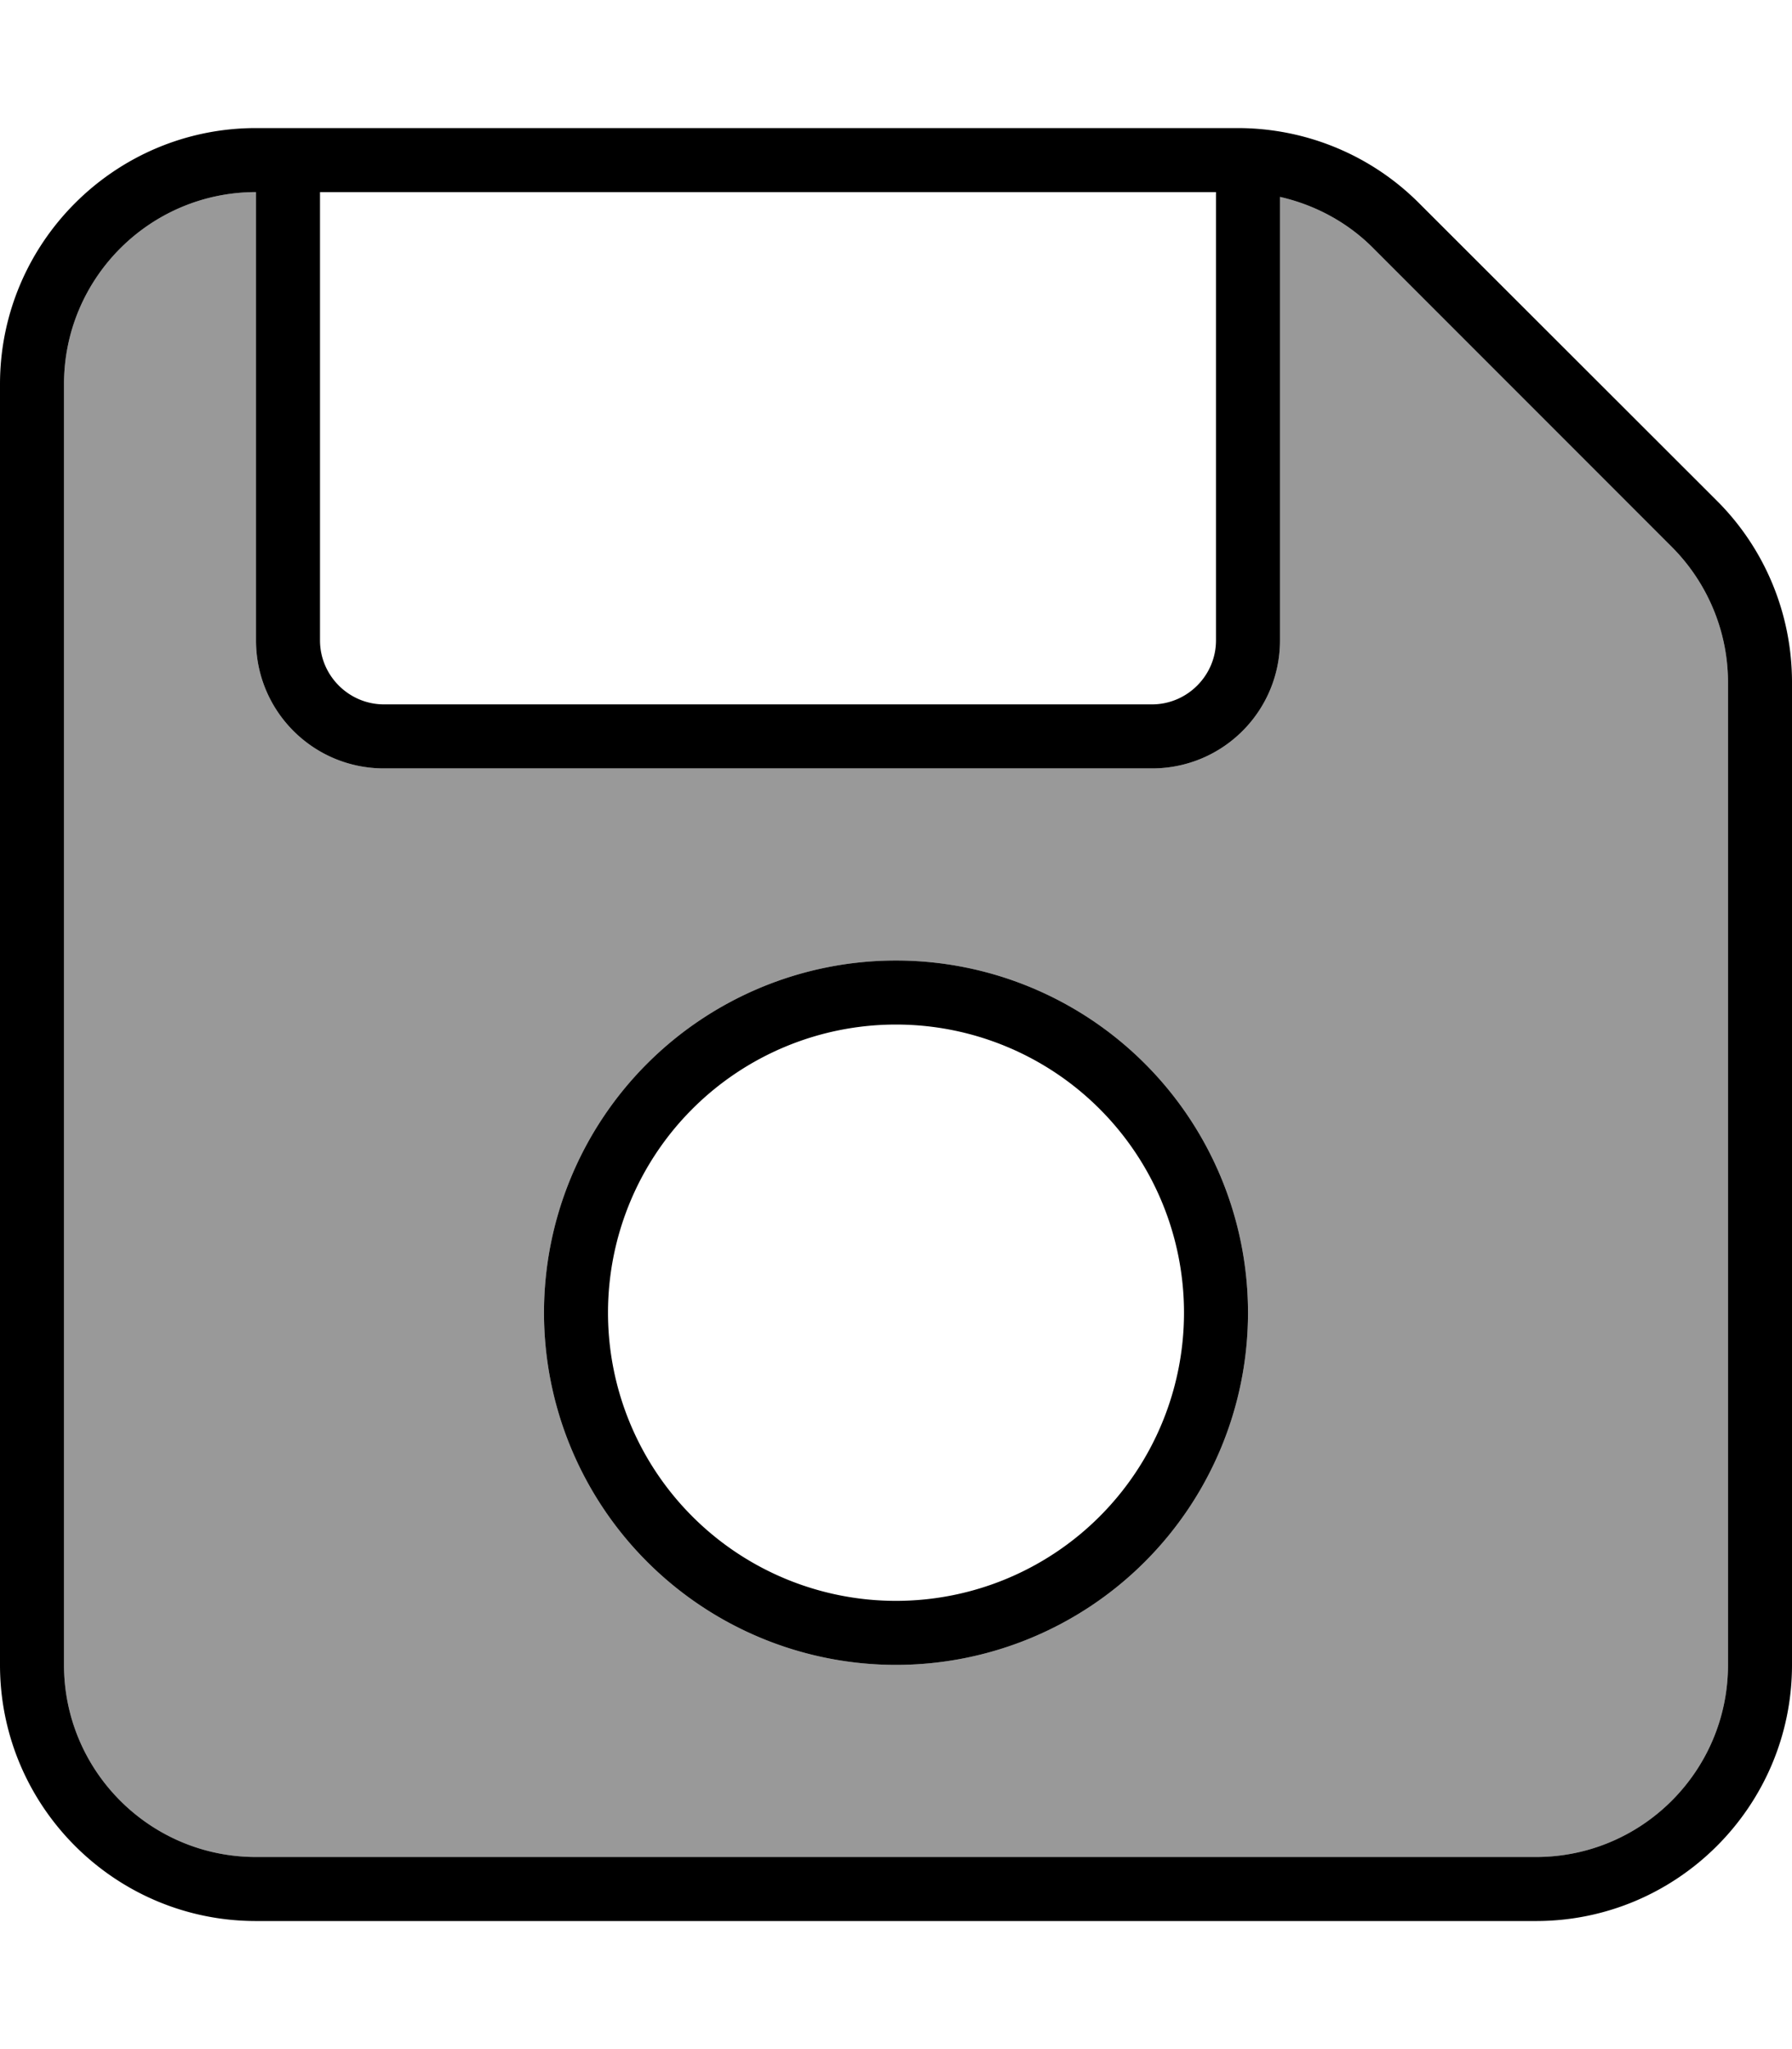 <svg xmlns="http://www.w3.org/2000/svg" viewBox="0 0 448 512"><!--! Font Awesome Pro 6.7.2 by @fontawesome - https://fontawesome.com License - https://fontawesome.com/license (Commercial License) Copyright 2024 Fonticons, Inc. --><defs><style>.fa-secondary{opacity:.4}</style></defs><path class="fa-secondary" d="M16 96c0-26.5 21.5-48 48-48l0 112c0 17.7 14.3 32 32 32l192 0c17.7 0 32-14.3 32-32l0-110.8c8.8 2 17 6.4 23.4 12.9l74.5 74.5c9 9 14.1 21.2 14.1 33.9L432 416c0 26.5-21.5 48-48 48L64 464c-26.5 0-48-21.5-48-48L16 96zM136 328a88 88 0 1 0 176 0 88 88 0 1 0 -176 0z"/><path class="fa-primary" d="M16 96c0-26.5 21.5-48 48-48l0 112c0 17.7 14.3 32 32 32l192 0c17.7 0 32-14.3 32-32l0-110.8c8.8 2 17 6.4 23.4 12.9l74.5 74.5c9 9 14.1 21.2 14.1 33.9L432 416c0 26.5-21.5 48-48 48L64 464c-26.5 0-48-21.5-48-48L16 96zM80 48l224 0 0 112c0 8.8-7.2 16-16 16L96 176c-8.8 0-16-7.2-16-16L80 48zM0 96L0 416c0 35.3 28.7 64 64 64l320 0c35.3 0 64-28.7 64-64l0-245.5c0-17-6.7-33.3-18.7-45.3L354.7 50.7c-12-12-28.3-18.7-45.3-18.7L64 32C28.7 32 0 60.7 0 96zM296 328a72 72 0 1 1 -144 0 72 72 0 1 1 144 0zm-72-88a88 88 0 1 0 0 176 88 88 0 1 0 0-176z"/></svg>